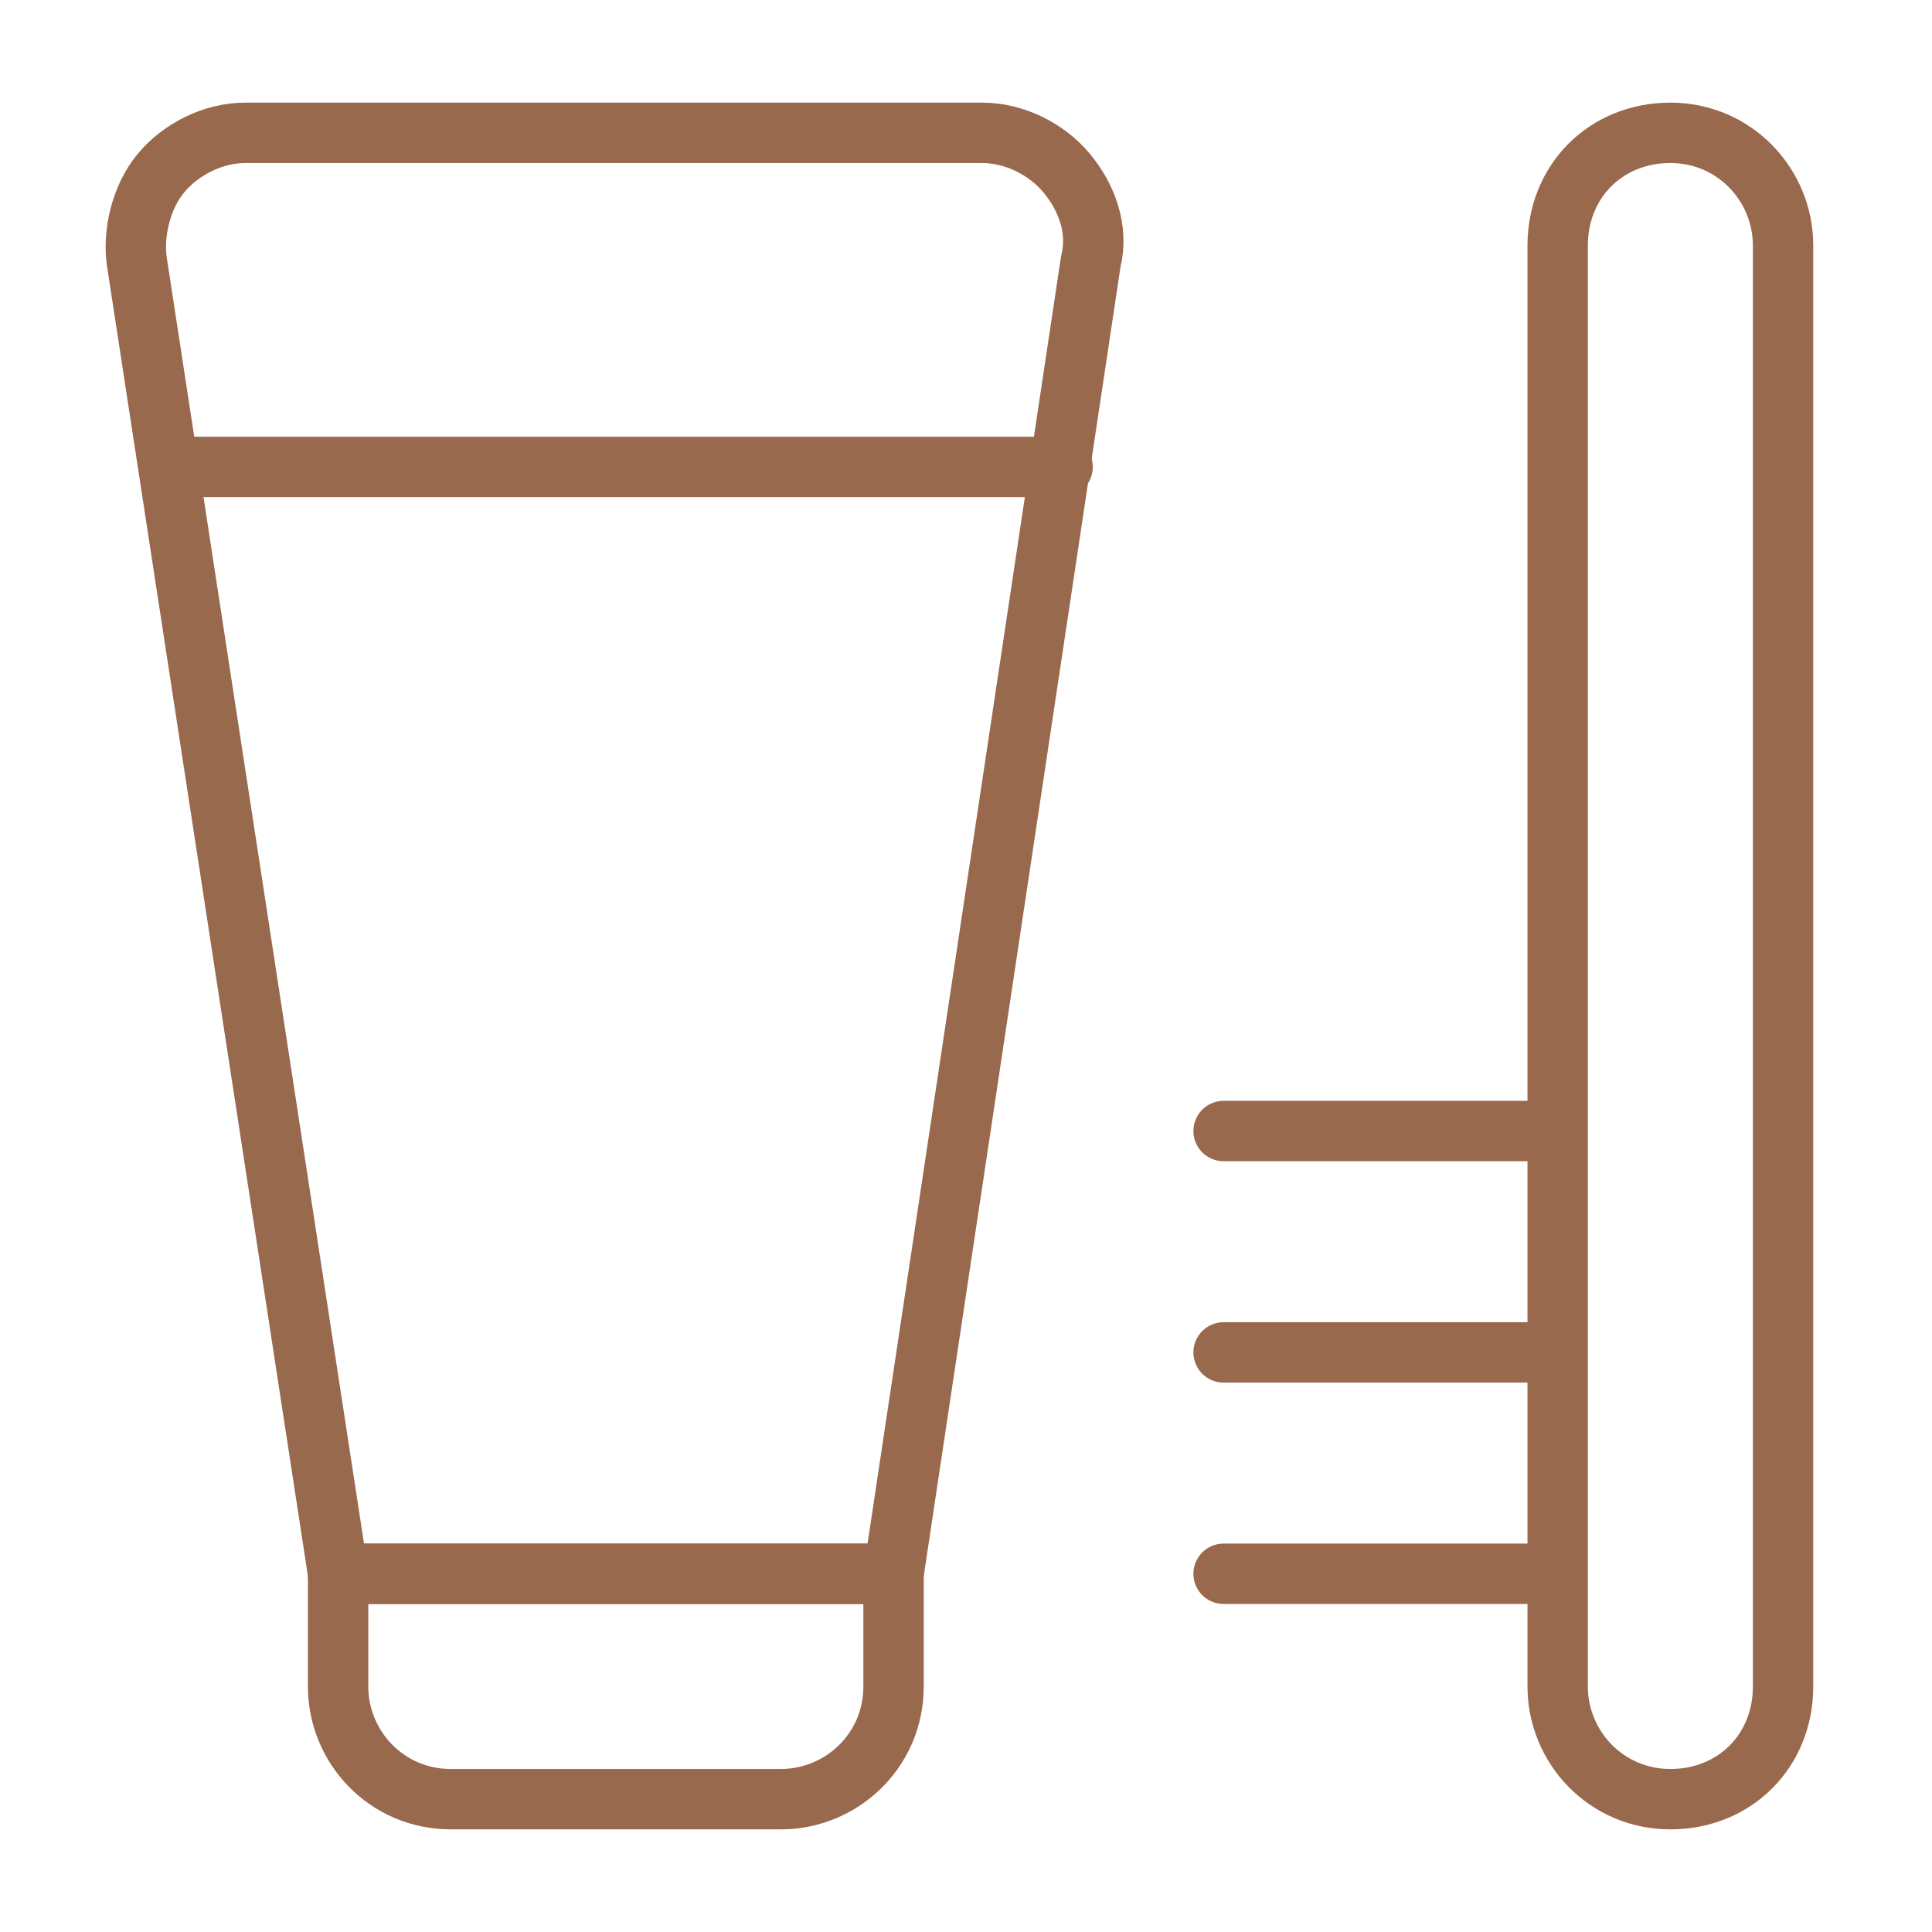 <?xml version="1.0" encoding="utf-8"?><!-- Generator: Adobe Illustrator 27.2.0, SVG Export Plug-In . SVG Version: 6.00 Build 0)  --><svg version="1.1" id="Capa_1" xmlns="http://www.w3.org/2000/svg" xmlns:xlink="http://www.w3.org/1999/xlink" x="0px" y="0px" viewBox="0 0 48 48" style="enable-background:new 0 0 48 48;" xml:space="preserve"><style type="text/css">
	.st0{fill-rule:evenodd;clip-rule:evenodd;fill:none;stroke:#98694C;stroke-width:1.5;stroke-linecap:round;stroke-linejoin:round;}
	.st1{fill:none;stroke:#98694C;stroke-width:1.5;stroke-linecap:round;stroke-linejoin:round;}
</style><g transform="translate(3 3)"><path class="st0" d="m19.2 36.1h-13.8v2.8c0 1.5 1.2 2.8 2.8 2.8h8.2c1.5 0 2.8-1.2 2.8-2.8v-2.8z"/><path class="st1" d="m19.2 36.1h-13.8l-5-32.6c-.1-.7.1-1.6.6-2.2s1.3-1 2.1-1h18.3c.8 0 1.6.4 2.1 1c.5.6.8 1.4.6 2.2l-4.9 32.6z"/><path class="st1" d="m1.2 8.6h22.2"/><path class="st0" d="m35.7 38.9c0 1.5 1.2 2.8 2.8 2.8s2.8-1.2 2.8-2.8v-35.8c0-1.5-1.2-2.8-2.8-2.8s-2.8 1.2-2.8 2.8v35.8z"/><path class="st1" d="m27.4 36.1h8.2"/><path class="st1" d="m27.4 30.6h8.2"/><path class="st1" d="m27.4 25.1h8.2"/></g></svg>